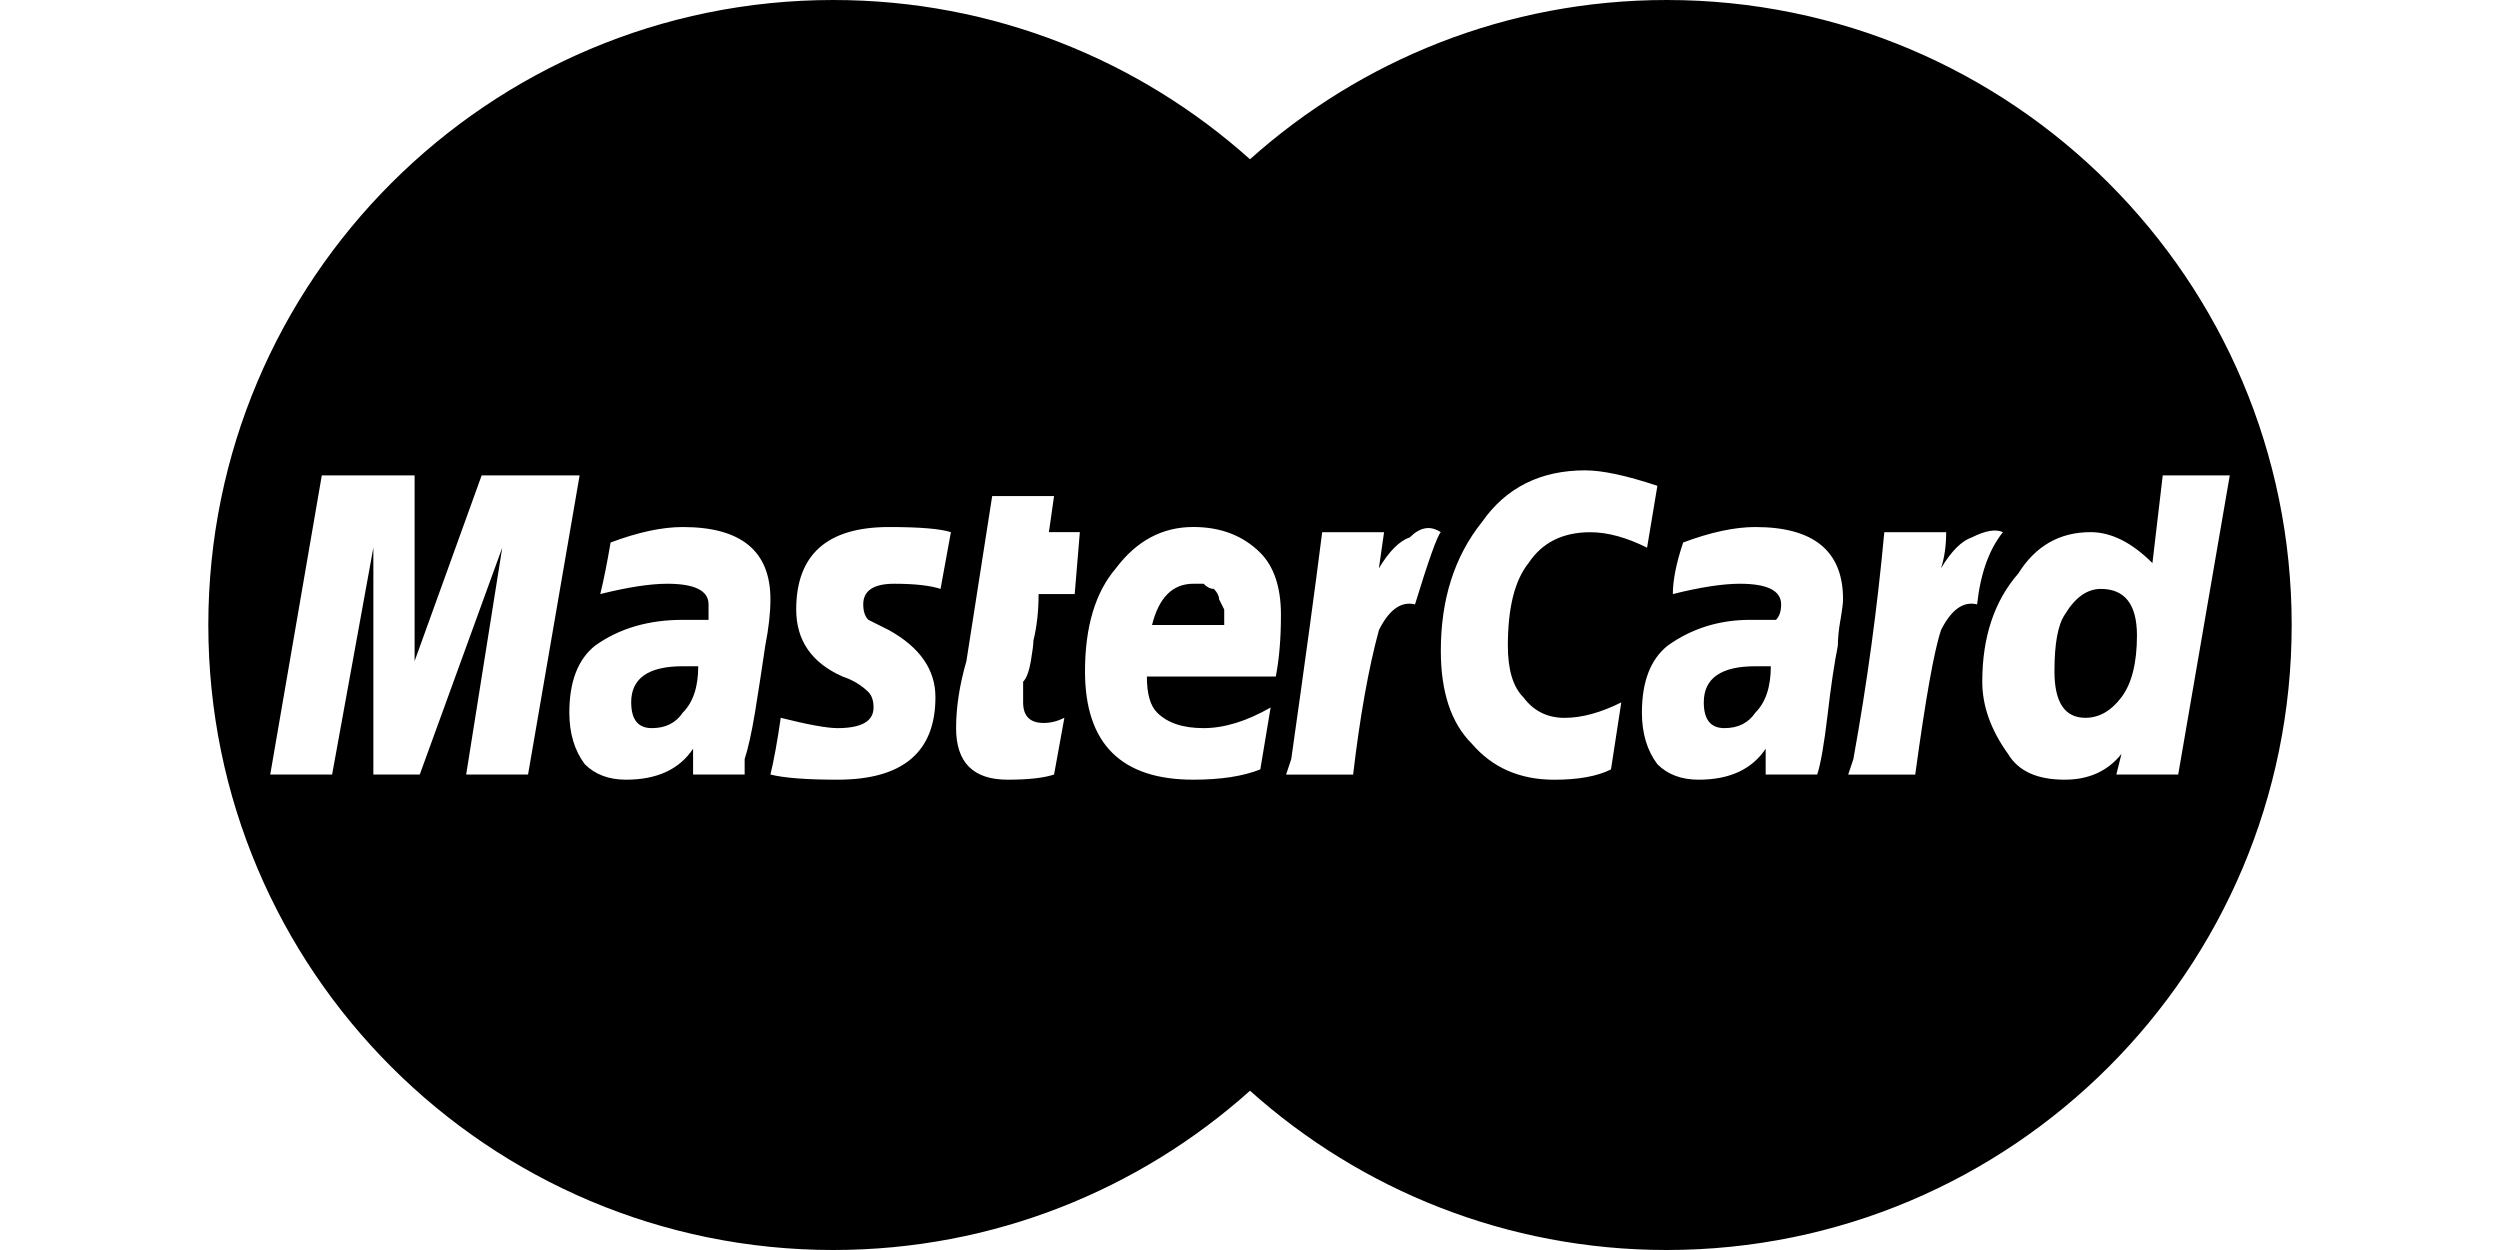 <svg version="1.1" xmlns="http://www.w3.org/2000/svg" xmlns:xlink="http://www.w3.org/1999/xlink"  viewBox="0 0 64 32">
<path d="M42.667-0c-4.099 0-7.836 1.543-10.667 4.077-2.831-2.534-6.568-4.077-10.667-4.077-8.836 0-16 7.163-16 16s7.164 16 16 16c4.099 0 7.835-1.543 10.667-4.077 2.831 2.534 6.568 4.077 10.667 4.077 8.837 0 16-7.163 16-16s-7.163-16-16-16zM11.934 19.828l0.924-5.809-2.112 5.809h-1.188v-5.809l-1.056 5.809h-1.584l1.32-7.657h2.376v4.753l1.716-4.753h2.508l-1.32 7.657h-1.585zM19.327 18.244c-0.088 0.528-0.178 0.924-0.264 1.188v0.396h-1.32v-0.66c-0.353 0.528-0.924 0.792-1.716 0.792-0.442 0-0.792-0.132-1.056-0.396-0.264-0.351-0.396-0.792-0.396-1.32 0-0.792 0.218-1.364 0.66-1.716 0.614-0.44 1.364-0.66 2.244-0.66h0.66v-0.396c0-0.351-0.353-0.528-1.056-0.528-0.442 0-1.012 0.088-1.716 0.264 0.086-0.351 0.175-0.792 0.264-1.32 0.703-0.264 1.32-0.396 1.848-0.396 1.496 0 2.244 0.616 2.244 1.848 0 0.353-0.046 0.749-0.132 1.188-0.089 0.616-0.179 1.188-0.264 1.716zM24.079 15.076c-0.264-0.086-0.66-0.132-1.188-0.132s-0.792 0.177-0.792 0.528c0 0.177 0.044 0.31 0.132 0.396l0.528 0.264c0.792 0.442 1.188 1.012 1.188 1.716 0 1.409-0.838 2.112-2.508 2.112-0.792 0-1.366-0.044-1.716-0.132 0.086-0.351 0.175-0.836 0.264-1.452 0.703 0.177 1.188 0.264 1.452 0.264 0.614 0 0.924-0.175 0.924-0.528 0-0.175-0.046-0.308-0.132-0.396-0.178-0.175-0.396-0.308-0.66-0.396-0.792-0.351-1.188-0.924-1.188-1.716 0-1.407 0.792-2.112 2.376-2.112 0.792 0 1.32 0.045 1.584 0.132l-0.265 1.451zM27.512 15.208h-0.924c0 0.442-0.046 0.838-0.132 1.188 0 0.088-0.022 0.264-0.066 0.528-0.046 0.264-0.112 0.442-0.198 0.528v0.528c0 0.353 0.175 0.528 0.528 0.528 0.175 0 0.35-0.044 0.528-0.132l-0.264 1.452c-0.264 0.088-0.66 0.132-1.188 0.132-0.881 0-1.32-0.44-1.32-1.32 0-0.528 0.086-1.099 0.264-1.716l0.66-4.225h1.584l-0.132 0.924h0.792l-0.132 1.585zM32.66 17.32h-3.3c0 0.442 0.086 0.749 0.264 0.924 0.264 0.264 0.66 0.396 1.188 0.396s1.1-0.175 1.716-0.528l-0.264 1.584c-0.442 0.177-1.012 0.264-1.716 0.264-1.848 0-2.772-0.924-2.772-2.773 0-1.142 0.264-2.024 0.792-2.64 0.528-0.703 1.188-1.056 1.98-1.056 0.703 0 1.274 0.22 1.716 0.66 0.35 0.353 0.528 0.881 0.528 1.584 0.001 0.617-0.046 1.145-0.132 1.585zM35.3 16.132c-0.264 0.97-0.484 2.201-0.66 3.697h-1.716l0.132-0.396c0.35-2.463 0.614-4.4 0.792-5.809h1.584l-0.132 0.924c0.264-0.44 0.528-0.703 0.792-0.792 0.264-0.264 0.528-0.308 0.792-0.132-0.088 0.088-0.31 0.706-0.66 1.848-0.353-0.086-0.661 0.132-0.925 0.66zM41.241 19.697c-0.353 0.177-0.838 0.264-1.452 0.264-0.881 0-1.584-0.308-2.112-0.924-0.528-0.528-0.792-1.32-0.792-2.376 0-1.32 0.35-2.42 1.056-3.3 0.614-0.879 1.496-1.32 2.64-1.32 0.44 0 1.056 0.132 1.848 0.396l-0.264 1.584c-0.528-0.264-1.012-0.396-1.452-0.396-0.707 0-1.235 0.264-1.584 0.792-0.353 0.442-0.528 1.144-0.528 2.112 0 0.616 0.132 1.056 0.396 1.32 0.264 0.353 0.614 0.528 1.056 0.528 0.44 0 0.924-0.132 1.452-0.396l-0.264 1.717zM47.115 15.868c-0.046 0.264-0.066 0.484-0.066 0.66-0.088 0.442-0.178 1.035-0.264 1.782-0.088 0.749-0.178 1.254-0.264 1.518h-1.32v-0.66c-0.353 0.528-0.924 0.792-1.716 0.792-0.442 0-0.792-0.132-1.056-0.396-0.264-0.351-0.396-0.792-0.396-1.32 0-0.792 0.218-1.364 0.66-1.716 0.614-0.44 1.32-0.66 2.112-0.66h0.66c0.086-0.086 0.132-0.218 0.132-0.396 0-0.351-0.353-0.528-1.056-0.528-0.442 0-1.012 0.088-1.716 0.264 0-0.351 0.086-0.792 0.264-1.32 0.703-0.264 1.32-0.396 1.848-0.396 1.496 0 2.245 0.616 2.245 1.848 0.001 0.089-0.021 0.264-0.065 0.529zM49.69 16.132c-0.178 0.528-0.396 1.762-0.66 3.697h-1.716l0.132-0.396c0.35-1.935 0.614-3.872 0.792-5.809h1.584c0 0.353-0.046 0.66-0.132 0.924 0.264-0.44 0.528-0.703 0.792-0.792 0.35-0.175 0.614-0.218 0.792-0.132-0.353 0.442-0.574 1.056-0.66 1.848-0.353-0.086-0.66 0.132-0.925 0.66zM54.178 19.828l0.132-0.528c-0.353 0.442-0.838 0.66-1.452 0.66-0.707 0-1.188-0.218-1.452-0.66-0.442-0.614-0.66-1.232-0.66-1.848 0-1.142 0.308-2.067 0.924-2.773 0.44-0.703 1.056-1.056 1.848-1.056 0.528 0 1.056 0.264 1.584 0.792l0.264-2.244h1.716l-1.32 7.657h-1.585zM16.159 17.98c0 0.442 0.175 0.66 0.528 0.66 0.35 0 0.614-0.132 0.792-0.396 0.264-0.264 0.396-0.66 0.396-1.188h-0.397c-0.881 0-1.32 0.31-1.32 0.924zM31.076 15.076c-0.088 0-0.178-0.043-0.264-0.132h-0.264c-0.528 0-0.881 0.353-1.056 1.056h1.848v-0.396l-0.132-0.264c-0.001-0.086-0.047-0.175-0.133-0.264zM43.617 17.98c0 0.442 0.175 0.66 0.528 0.66 0.35 0 0.614-0.132 0.792-0.396 0.264-0.264 0.396-0.66 0.396-1.188h-0.396c-0.881 0-1.32 0.31-1.32 0.924zM53.782 15.076c-0.353 0-0.66 0.22-0.924 0.66-0.178 0.264-0.264 0.749-0.264 1.452 0 0.792 0.264 1.188 0.792 1.188 0.35 0 0.66-0.175 0.924-0.528 0.264-0.351 0.396-0.879 0.396-1.584-0.001-0.792-0.311-1.188-0.925-1.188z"></path>
</svg>
